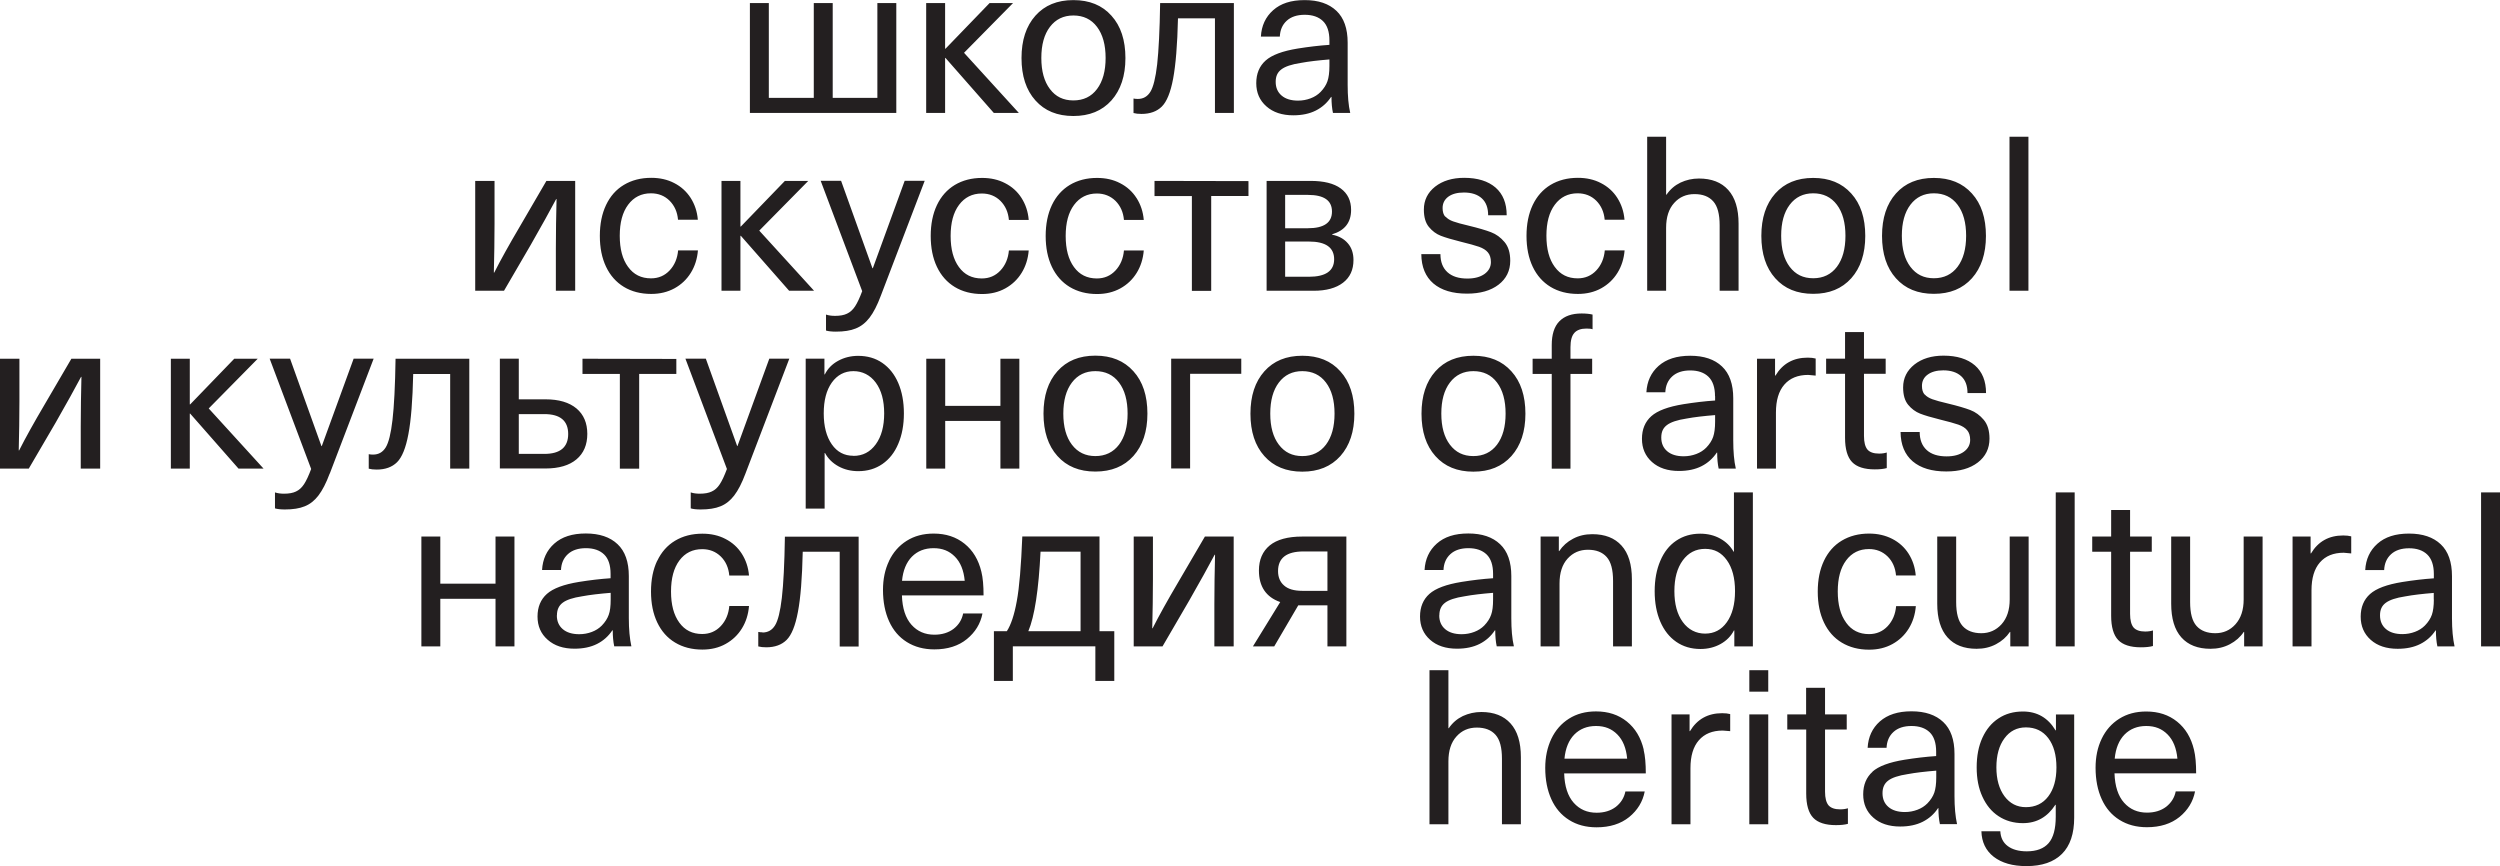 <?xml version="1.0" encoding="UTF-8"?> <svg xmlns="http://www.w3.org/2000/svg" width="306" height="106" viewBox="0 0 306 106" fill="none"><g clip-path="url(#clip0_26_559)"><path d="M258.84 92.858C258.96 91.583 259.371 90.599 260.046 89.906C260.734 89.214 261.615 88.862 262.701 88.862C263.787 88.862 264.62 89.202 265.308 89.894C265.996 90.587 266.394 91.57 266.515 92.858H258.827H258.84ZM257.247 90.417C256.74 91.473 256.498 92.651 256.498 93.975C256.498 95.445 256.752 96.721 257.247 97.814C257.741 98.907 258.465 99.757 259.419 100.352C260.372 100.947 261.482 101.251 262.786 101.251C264.415 101.251 265.742 100.826 266.768 100C267.794 99.162 268.433 98.117 268.675 96.866H266.309C266.153 97.644 265.754 98.263 265.139 98.749C264.511 99.223 263.727 99.466 262.786 99.466C261.651 99.466 260.71 99.065 259.986 98.251C259.262 97.437 258.864 96.235 258.815 94.656H268.807C268.807 93.453 268.723 92.494 268.542 91.765C268.192 90.295 267.504 89.153 266.478 88.327C265.453 87.501 264.198 87.088 262.701 87.088C261.434 87.088 260.336 87.38 259.395 87.975C258.453 88.57 257.741 89.384 257.235 90.441M230.42 97.073C230.42 96.405 230.649 95.894 231.12 95.542C231.579 95.19 232.375 94.923 233.497 94.753C234.475 94.571 235.645 94.437 236.997 94.328V95.154C236.997 95.943 236.913 96.575 236.756 97.024C236.599 97.474 236.321 97.911 235.911 98.336C235.573 98.676 235.175 98.931 234.692 99.113C234.209 99.296 233.703 99.393 233.16 99.393C232.303 99.393 231.627 99.186 231.144 98.773C230.661 98.36 230.42 97.802 230.42 97.097M229.201 94.461C228.441 95.141 228.055 96.065 228.055 97.231C228.055 98.397 228.465 99.344 229.286 100.073C230.106 100.802 231.205 101.166 232.58 101.166C233.654 101.166 234.571 100.972 235.344 100.583C236.116 100.194 236.744 99.636 237.214 98.919H237.263C237.263 99.66 237.323 100.316 237.444 100.874H239.543C239.338 99.939 239.23 98.797 239.23 97.437V92.275C239.23 90.55 238.771 89.238 237.854 88.376C236.937 87.501 235.633 87.064 233.968 87.064C232.303 87.064 231.036 87.477 230.094 88.303C229.165 89.129 228.67 90.21 228.598 91.534H230.915C230.951 90.72 231.229 90.076 231.76 89.591C232.291 89.105 233.027 88.862 233.968 88.862C234.909 88.862 235.658 89.117 236.189 89.627C236.719 90.137 236.985 90.939 236.985 92.008V92.542C235.706 92.627 234.415 92.785 233.111 92.992C231.253 93.295 229.937 93.781 229.177 94.461M225.955 76.193C225.279 75.27 224.941 74.007 224.941 72.392C224.941 70.776 225.279 69.513 225.967 68.59C226.655 67.667 227.584 67.205 228.755 67.205C229.672 67.205 230.42 67.509 231.036 68.104C231.639 68.699 231.989 69.477 232.073 70.436H234.487C234.402 69.428 234.101 68.541 233.606 67.764C233.111 66.987 232.435 66.379 231.603 65.954C230.77 65.529 229.829 65.31 228.779 65.31C227.5 65.31 226.39 65.602 225.436 66.173C224.483 66.744 223.759 67.57 223.252 68.638C222.745 69.707 222.492 70.958 222.492 72.416C222.492 73.874 222.745 75.124 223.252 76.193C223.759 77.262 224.483 78.088 225.436 78.659C226.39 79.23 227.5 79.521 228.779 79.521C229.853 79.521 230.806 79.291 231.639 78.829C232.472 78.368 233.135 77.736 233.63 76.934C234.125 76.133 234.415 75.222 234.499 74.189H232.085C232.001 75.173 231.651 75.999 231.048 76.643C230.444 77.287 229.684 77.615 228.767 77.615C227.572 77.615 226.643 77.153 225.967 76.218M228.151 53.358V45.755H230.806V43.897H228.151V40.641H225.834V43.897H223.517V45.755H225.834V53.589C225.834 54.962 226.124 55.958 226.691 56.553C227.258 57.148 228.188 57.452 229.467 57.452C230.058 57.452 230.553 57.403 230.939 57.294V55.387C230.674 55.472 230.36 55.52 229.998 55.52C229.334 55.52 228.851 55.35 228.574 55.023C228.296 54.682 228.151 54.136 228.151 53.358ZM221.08 87.441H218.763V89.299H221.08V97.133C221.08 98.506 221.369 99.502 221.937 100.097C222.504 100.692 223.433 100.996 224.712 100.996C225.303 100.996 225.798 100.947 226.184 100.838V98.931C225.919 99.016 225.605 99.065 225.231 99.065C224.567 99.065 224.097 98.895 223.807 98.567C223.53 98.227 223.385 97.68 223.385 96.903V89.299H226.04V87.441H223.385V84.186H221.068V87.441H221.08ZM216.434 87.441H214.117V100.887H216.434V87.441ZM216.434 82.036H214.117V84.659H216.434V82.036ZM206.804 87.441H204.595V100.887H206.912V94.024C206.912 92.542 207.25 91.4 207.938 90.611C208.626 89.821 209.591 89.421 210.858 89.421C210.895 89.421 211.196 89.445 211.776 89.493V87.404C211.51 87.332 211.184 87.295 210.798 87.295C209.048 87.295 207.733 88.024 206.852 89.493H206.804V87.429V87.441ZM189.933 43.909H187.592V45.767H189.933V57.367H192.226V45.767H194.881V43.909H192.226V42.5C192.226 41.686 192.383 41.103 192.697 40.751C193.01 40.398 193.505 40.216 194.169 40.216C194.519 40.216 194.772 40.241 194.929 40.301V38.504C194.579 38.419 194.133 38.37 193.59 38.37C192.395 38.37 191.49 38.686 190.862 39.33C190.235 39.973 189.933 40.945 189.933 42.233V43.897V43.909ZM177.286 82.036H174.969V100.887H177.286V93.186C177.286 91.886 177.612 90.866 178.276 90.137C178.927 89.409 179.76 89.056 180.762 89.056C181.763 89.056 182.524 89.348 183.055 89.943C183.586 90.538 183.839 91.51 183.839 92.87V100.887H186.156V92.676C186.156 90.854 185.734 89.481 184.889 88.546C184.044 87.611 182.849 87.149 181.317 87.149C180.508 87.149 179.76 87.319 179.048 87.647C178.348 87.987 177.781 88.473 177.334 89.129H177.286V82.036ZM157.169 71.663C156.675 71.238 156.433 70.643 156.433 69.902C156.433 68.298 157.471 67.497 159.559 67.497H162.479V72.319H159.402C158.4 72.319 157.652 72.1 157.169 71.663ZM156.699 73.691L153.356 79.121H155.963L158.907 74.092H162.479V79.121H164.796V65.675H159.378C157.628 65.675 156.3 66.039 155.42 66.756C154.539 67.484 154.092 68.505 154.092 69.829C154.092 71.784 154.961 73.084 156.699 73.691ZM145.669 57.355V45.755H151.932V43.897H143.352V57.343H145.669V57.355ZM141.131 65.675H138.766V79.121H142.29L145.572 73.485C146.9 71.153 147.938 69.294 148.674 67.897H148.722C148.674 69.914 148.638 71.918 148.638 73.934V79.121H151.003V65.675H147.479L144.185 71.311C142.905 73.485 141.868 75.343 141.083 76.898H141.035C141.083 74.882 141.119 72.877 141.119 70.861V65.675H141.131ZM134.072 55.824C132.865 55.824 131.912 55.363 131.2 54.427C130.5 53.504 130.15 52.241 130.15 50.626C130.15 49.01 130.5 47.747 131.2 46.824C131.9 45.901 132.853 45.427 134.072 45.427C135.291 45.427 136.268 45.889 136.968 46.824C137.668 47.747 138.018 49.022 138.018 50.626C138.018 52.229 137.668 53.492 136.968 54.427C136.268 55.35 135.303 55.824 134.072 55.824ZM134.072 57.719C136.039 57.719 137.584 57.087 138.73 55.812C139.864 54.537 140.444 52.812 140.444 50.626C140.444 48.439 139.876 46.702 138.73 45.439C137.584 44.164 136.039 43.532 134.072 43.532C132.105 43.532 130.56 44.164 129.426 45.439C128.291 46.715 127.724 48.439 127.724 50.626C127.724 52.812 128.291 54.549 129.426 55.812C130.56 57.087 132.105 57.719 134.072 57.719ZM125.866 77.262C126.638 75.428 127.133 72.185 127.362 67.521H132.262V77.262H125.866ZM123.235 77.262H121.654V83.347H123.971V79.109H134.072V83.347H136.389V77.262H134.579V65.663H125.13C124.985 69.258 124.768 71.906 124.454 73.582C124.152 75.258 123.742 76.485 123.235 77.262ZM122.451 43.909V49.678H115.693V43.909H113.376V57.355H115.693V51.524H122.451V57.355H124.768V43.909H122.451ZM110.407 71.092C110.528 69.817 110.938 68.833 111.614 68.14C112.302 67.448 113.183 67.096 114.269 67.096C115.355 67.096 116.188 67.436 116.875 68.128C117.563 68.821 117.962 69.805 118.082 71.092H110.395H110.407ZM108.826 68.651C108.319 69.707 108.078 70.885 108.078 72.209C108.078 73.679 108.332 74.954 108.826 76.048C109.321 77.141 110.045 77.991 110.998 78.586C111.952 79.181 113.074 79.485 114.365 79.485C115.994 79.485 117.322 79.06 118.348 78.222C119.373 77.384 120.013 76.339 120.254 75.088H117.889C117.732 75.865 117.346 76.485 116.719 76.971C116.091 77.444 115.307 77.687 114.365 77.687C113.231 77.687 112.29 77.287 111.566 76.473C110.842 75.659 110.443 74.457 110.395 72.877H120.387C120.387 71.675 120.303 70.715 120.122 69.987C119.772 68.517 119.084 67.375 118.058 66.549C117.032 65.723 115.777 65.31 114.281 65.31C113.014 65.31 111.916 65.602 110.974 66.197C110.033 66.792 109.321 67.606 108.814 68.663M104.458 55.788C103.348 55.788 102.467 55.326 101.815 54.391C101.163 53.456 100.825 52.193 100.825 50.601C100.825 49.01 101.151 47.759 101.815 46.824C102.479 45.901 103.36 45.427 104.458 45.427C105.556 45.427 106.509 45.901 107.197 46.836C107.885 47.771 108.223 49.022 108.223 50.601C108.223 52.18 107.885 53.431 107.197 54.379C106.509 55.326 105.604 55.8 104.458 55.8M105.061 57.67C106.183 57.67 107.161 57.379 108.006 56.796C108.85 56.213 109.502 55.387 109.949 54.318C110.407 53.249 110.636 52.01 110.636 50.601C110.636 49.192 110.407 47.953 109.949 46.885C109.49 45.816 108.838 45.002 107.994 44.419C107.149 43.836 106.159 43.556 105.037 43.556C104.144 43.556 103.323 43.763 102.587 44.164C101.851 44.565 101.308 45.123 100.958 45.828H100.91V43.897H98.617V62.249H100.934V55.448H100.982C101.356 56.14 101.899 56.674 102.623 57.075C103.348 57.476 104.168 57.67 105.061 57.67ZM93.344 77.396C93.174 77.396 92.993 77.384 92.812 77.347V79.121C93.078 79.194 93.404 79.23 93.79 79.23C94.84 79.23 95.672 78.926 96.276 78.331C96.879 77.736 97.35 76.594 97.664 74.906C97.99 73.218 98.183 70.764 98.255 67.533H102.78V79.133H105.097V65.687H96.071C96.022 69.027 95.89 71.517 95.697 73.181C95.504 74.845 95.226 75.963 94.864 76.546C94.502 77.129 93.995 77.42 93.319 77.42M80.443 68.626C79.936 69.695 79.683 70.946 79.683 72.404C79.683 73.861 79.936 75.112 80.443 76.181C80.95 77.25 81.674 78.076 82.627 78.647C83.569 79.218 84.691 79.509 85.97 79.509C87.044 79.509 87.998 79.278 88.818 78.817C89.651 78.355 90.314 77.724 90.809 76.922C91.304 76.121 91.594 75.21 91.678 74.177H89.265C89.18 75.161 88.83 75.987 88.227 76.631C87.623 77.274 86.863 77.602 85.946 77.602C84.751 77.602 83.822 77.141 83.146 76.206C82.471 75.282 82.133 74.019 82.133 72.404C82.133 70.788 82.471 69.525 83.158 68.602C83.846 67.679 84.775 67.217 85.946 67.217C86.863 67.217 87.611 67.521 88.227 68.116C88.83 68.711 89.18 69.489 89.265 70.448H91.678C91.594 69.44 91.292 68.553 90.797 67.776C90.302 66.999 89.627 66.391 88.794 65.966C87.961 65.529 87.02 65.323 85.97 65.323C84.691 65.323 83.581 65.614 82.627 66.185C81.674 66.756 80.95 67.582 80.443 68.651M68.17 75.307C68.17 74.639 68.4 74.129 68.87 73.776C69.329 73.424 70.125 73.157 71.248 72.987C72.225 72.805 73.396 72.671 74.747 72.562V73.388C74.747 74.177 74.675 74.809 74.506 75.258C74.349 75.707 74.071 76.145 73.661 76.57C73.323 76.91 72.925 77.165 72.442 77.347C71.96 77.529 71.453 77.627 70.898 77.627C70.041 77.627 69.365 77.42 68.882 77.007C68.4 76.594 68.158 76.035 68.158 75.331M66.939 72.695C66.179 73.376 65.793 74.299 65.793 75.465C65.793 76.631 66.203 77.578 67.036 78.307C67.856 79.036 68.955 79.4 70.318 79.4C71.392 79.4 72.309 79.206 73.082 78.817C73.854 78.428 74.47 77.87 74.952 77.153H75.001C75.001 77.894 75.061 78.55 75.182 79.109H77.281C77.076 78.173 76.968 77.019 76.968 75.671V70.509C76.968 68.784 76.509 67.472 75.592 66.61C74.675 65.736 73.371 65.298 71.706 65.298C70.041 65.298 68.774 65.711 67.844 66.537C66.915 67.363 66.421 68.444 66.348 69.768H68.665C68.701 68.954 68.979 68.311 69.51 67.825C70.041 67.339 70.777 67.096 71.718 67.096C72.659 67.096 73.408 67.351 73.939 67.861C74.47 68.371 74.735 69.173 74.735 70.242V70.776C73.456 70.861 72.165 71.019 70.873 71.226C69.015 71.529 67.7 72.015 66.939 72.695ZM53.894 65.675H51.577V79.121H53.894V73.29H60.652V79.121H62.969V65.675H60.652V71.444H53.894V65.675ZM9.895 57.355H12.261V43.909H8.737L5.443 49.545C4.163 51.719 3.126 53.577 2.341 55.132H2.293C2.341 53.116 2.377 51.111 2.377 49.095V43.909H0V57.355H3.524L6.818 51.719C8.146 49.387 9.184 47.528 9.92 46.132H9.968C9.92 48.148 9.883 50.152 9.883 52.168V57.355H9.895ZM32.257 57.355L25.547 49.994L31.545 43.909H28.673L23.279 49.496H23.23V43.909H20.913V57.355H23.23V50.626H23.279L29.192 57.355H32.245H32.257ZM40.366 57.962L45.736 43.897H43.287L39.389 54.597H39.341L35.503 43.897H33.005L38.086 57.403C37.784 58.217 37.494 58.836 37.217 59.262C36.939 59.687 36.601 59.99 36.227 60.16C35.853 60.343 35.358 60.428 34.767 60.428C34.345 60.428 33.983 60.379 33.657 60.27V62.225C33.934 62.31 34.345 62.359 34.864 62.359C35.841 62.359 36.662 62.237 37.301 61.97C37.941 61.715 38.496 61.278 38.979 60.646C39.461 60.015 39.92 59.128 40.354 57.962M55.125 57.355H57.442V43.909H48.416C48.367 47.249 48.234 49.739 48.041 51.403C47.848 53.067 47.571 54.184 47.209 54.767C46.847 55.35 46.34 55.642 45.664 55.642C45.483 55.642 45.314 55.63 45.133 55.593V57.367C45.399 57.44 45.724 57.476 46.111 57.476C47.16 57.476 47.993 57.172 48.596 56.577C49.2 55.982 49.67 54.84 49.984 53.152C50.31 51.464 50.503 49.01 50.576 45.779H55.101V57.379L55.125 57.355ZM68.037 35.589H70.403V22.143H66.879L63.597 27.779C62.318 29.953 61.28 31.811 60.495 33.366H60.447C60.495 31.35 60.531 29.345 60.531 27.329V22.143H58.166V35.589H61.69L64.972 29.953C66.3 27.621 67.338 25.762 68.074 24.366H68.122C68.074 26.382 68.037 28.386 68.037 30.402V35.589ZM69.546 53.116C69.546 54.743 68.569 55.557 66.626 55.557H63.5V50.686H66.626C68.569 50.686 69.546 51.5 69.546 53.128M71.887 53.116C71.887 51.779 71.441 50.735 70.56 49.994C69.667 49.253 68.412 48.877 66.758 48.877H63.5V43.897H61.183V57.343H66.758C68.412 57.343 69.679 56.966 70.56 56.225C71.441 55.484 71.887 54.44 71.887 53.103M82.796 43.933L71.296 43.909V45.767H75.87V57.367H78.235V45.767H82.784V43.945L82.796 43.933ZM76.871 32.661C76.195 31.738 75.857 30.475 75.857 28.86C75.857 27.244 76.195 25.981 76.883 25.058C77.571 24.135 78.5 23.661 79.671 23.661C80.588 23.661 81.348 23.965 81.952 24.56C82.555 25.167 82.905 25.932 82.989 26.892H85.415C85.331 25.884 85.029 24.997 84.534 24.22C84.027 23.442 83.364 22.835 82.531 22.41C81.698 21.973 80.757 21.766 79.707 21.766C78.428 21.766 77.318 22.058 76.364 22.629C75.411 23.199 74.687 24.025 74.18 25.094C73.673 26.163 73.42 27.426 73.42 28.872C73.42 30.317 73.673 31.58 74.18 32.649C74.687 33.718 75.423 34.544 76.364 35.115C77.305 35.686 78.428 35.977 79.707 35.977C80.781 35.977 81.722 35.746 82.567 35.285C83.4 34.823 84.063 34.192 84.558 33.39C85.053 32.589 85.343 31.677 85.427 30.645H83.001C82.917 31.629 82.567 32.455 81.964 33.099C81.36 33.742 80.6 34.07 79.683 34.07C78.488 34.07 77.559 33.609 76.883 32.673M90.23 54.597L86.392 43.897H83.894L88.975 57.403C88.673 58.217 88.384 58.836 88.106 59.262C87.829 59.687 87.503 59.99 87.117 60.16C86.742 60.343 86.248 60.428 85.656 60.428C85.234 60.428 84.872 60.379 84.546 60.27V62.225C84.824 62.31 85.234 62.359 85.753 62.359C86.73 62.359 87.551 62.237 88.191 61.97C88.83 61.715 89.385 61.278 89.868 60.646C90.351 60.015 90.809 59.128 91.244 57.962L96.614 43.897H94.164L90.266 54.597H90.218H90.23ZM96.071 22.143L90.677 27.73H90.628V22.143H88.311V35.589H90.628V28.86H90.677L96.59 35.589H99.643L92.933 28.228L98.931 22.143H96.059H96.071ZM91.799 13.823H109.707V0.377H107.39V11.976H101.924V0.377H99.607V11.976H94.104V0.377H91.787V13.823H91.799ZM107.813 36.196L113.183 22.131H110.733L106.835 32.831H106.787L102.949 22.131H100.451L105.532 35.637C105.23 36.451 104.94 37.07 104.663 37.495C104.385 37.921 104.047 38.224 103.673 38.394C103.299 38.577 102.805 38.662 102.213 38.662C101.791 38.662 101.429 38.613 101.103 38.504V40.459C101.381 40.544 101.791 40.593 102.31 40.593C103.287 40.593 104.108 40.471 104.747 40.204C105.387 39.949 105.954 39.512 106.437 38.88C106.92 38.249 107.378 37.362 107.813 36.196ZM124.707 13.823L117.998 6.462L123.995 0.377H121.123L115.729 5.964H115.681V0.377H113.364V13.823H115.681V7.094H115.729L121.642 13.823H124.695H124.707ZM125.914 26.904C125.83 25.896 125.528 25.009 125.033 24.232C124.538 23.454 123.863 22.847 123.03 22.422C122.197 21.985 121.256 21.778 120.206 21.778C118.927 21.778 117.817 22.07 116.863 22.641C115.922 23.212 115.186 24.038 114.679 25.106C114.172 26.175 113.919 27.439 113.919 28.884C113.919 30.329 114.172 31.593 114.679 32.661C115.186 33.73 115.922 34.556 116.863 35.127C117.805 35.698 118.927 35.989 120.206 35.989C121.28 35.989 122.221 35.759 123.054 35.297C123.887 34.836 124.55 34.204 125.045 33.402C125.54 32.601 125.83 31.69 125.914 30.657H123.489C123.404 31.641 123.054 32.467 122.451 33.111C121.847 33.755 121.087 34.083 120.17 34.083C118.975 34.083 118.046 33.621 117.37 32.686C116.694 31.762 116.357 30.499 116.357 28.884C116.357 27.268 116.694 26.005 117.382 25.082C118.07 24.159 118.999 23.685 120.17 23.685C121.087 23.685 121.847 23.989 122.451 24.584C123.054 25.191 123.404 25.957 123.489 26.916H125.914V26.904ZM135.327 7.094C135.327 8.697 134.977 9.96 134.277 10.895C133.577 11.831 132.612 12.292 131.381 12.292C130.15 12.292 129.209 11.831 128.509 10.895C127.809 9.972 127.459 8.709 127.459 7.094C127.459 5.478 127.809 4.215 128.509 3.292C129.209 2.369 130.162 1.895 131.381 1.895C132.6 1.895 133.577 2.357 134.277 3.292C134.977 4.227 135.327 5.49 135.327 7.094ZM136.039 12.292C137.173 11.017 137.752 9.292 137.752 7.106C137.752 4.919 137.185 3.182 136.039 1.919C134.905 0.644 133.348 0.012 131.381 0.012C129.414 0.012 127.869 0.644 126.735 1.919C125.6 3.195 125.033 4.919 125.033 7.106C125.033 9.292 125.6 11.029 126.735 12.292C127.869 13.568 129.414 14.199 131.381 14.199C133.348 14.199 134.892 13.568 136.039 12.292ZM139.104 24.232C138.609 23.454 137.934 22.847 137.101 22.422C136.268 21.985 135.327 21.778 134.277 21.778C132.998 21.778 131.888 22.07 130.934 22.641C129.993 23.212 129.257 24.038 128.75 25.106C128.243 26.175 127.99 27.439 127.99 28.884C127.99 30.329 128.243 31.593 128.75 32.661C129.257 33.73 129.993 34.556 130.934 35.127C131.888 35.698 132.998 35.989 134.277 35.989C135.351 35.989 136.292 35.759 137.137 35.297C137.97 34.836 138.633 34.204 139.128 33.402C139.623 32.601 139.913 31.69 139.997 30.657H137.571C137.487 31.641 137.137 32.467 136.534 33.111C135.93 33.755 135.17 34.083 134.253 34.083C133.058 34.083 132.129 33.621 131.453 32.686C130.777 31.762 130.439 30.499 130.439 28.884C130.439 27.268 130.777 26.005 131.465 25.082C132.153 24.159 133.082 23.685 134.253 23.685C135.158 23.685 135.918 23.989 136.534 24.584C137.137 25.191 137.487 25.957 137.571 26.916H139.997C139.913 25.908 139.611 25.021 139.116 24.244M148.71 13.823H151.027V0.377H142C141.952 3.717 141.819 6.207 141.638 7.871C141.445 9.535 141.168 10.652 140.806 11.235C140.444 11.818 139.937 12.11 139.273 12.11C139.092 12.11 138.923 12.098 138.742 12.061V13.835C139.008 13.908 139.333 13.944 139.72 13.944C140.769 13.944 141.602 13.64 142.205 13.045C142.809 12.45 143.279 11.308 143.593 9.62C143.907 7.932 144.112 5.478 144.185 2.247H148.71V13.847V13.823ZM148.263 23.989H152.813V22.167L141.312 22.143V24.001H145.886V35.601H148.251V24.001L148.263 23.989ZM162.721 8.077C162.721 8.867 162.636 9.499 162.479 9.948C162.322 10.397 162.045 10.835 161.634 11.26C161.297 11.6 160.898 11.855 160.416 12.037C159.933 12.219 159.426 12.316 158.883 12.316C158.026 12.316 157.35 12.11 156.868 11.697C156.385 11.284 156.144 10.725 156.144 10.021C156.144 9.316 156.373 8.843 156.844 8.49C157.302 8.138 158.099 7.871 159.221 7.701C160.198 7.519 161.369 7.385 162.721 7.276V8.102V8.077ZM163.167 13.823H165.267C165.05 12.887 164.953 11.746 164.953 10.385V5.223C164.953 3.498 164.494 2.187 163.577 1.324C162.66 0.45 161.369 0.012 159.692 0.012C158.014 0.012 156.759 0.425 155.83 1.251C154.901 2.077 154.406 3.158 154.333 4.482H156.65C156.687 3.668 156.964 3.025 157.495 2.539C158.026 2.053 158.762 1.81 159.704 1.81C160.645 1.81 161.393 2.065 161.924 2.575C162.455 3.085 162.721 3.887 162.721 4.956V5.49C161.441 5.575 160.15 5.733 158.847 5.94C156.988 6.243 155.673 6.729 154.913 7.409C154.152 8.09 153.766 9.013 153.766 10.179C153.766 11.345 154.177 12.292 155.009 13.021C155.83 13.75 156.928 14.114 158.292 14.114C159.366 14.114 160.283 13.92 161.055 13.531C161.827 13.142 162.443 12.584 162.926 11.867H162.974C162.974 12.608 163.034 13.264 163.155 13.823M163.3 31.726C163.3 33.159 162.262 33.876 160.198 33.876H157.302V29.564H160.198C162.274 29.564 163.3 30.293 163.3 31.738M163.034 25.896C163.034 27.256 162.045 27.936 160.09 27.936H157.302V23.855H160.09C162.057 23.855 163.034 24.535 163.034 25.896ZM163.058 28.726V28.677C164.603 28.216 165.375 27.22 165.375 25.689C165.375 24.56 164.953 23.685 164.108 23.066C163.264 22.446 162.033 22.143 160.404 22.143H155.033V35.589H160.79C162.334 35.589 163.529 35.261 164.386 34.605C165.243 33.949 165.665 33.026 165.665 31.823C165.665 30.997 165.436 30.305 164.965 29.771C164.507 29.236 163.867 28.884 163.058 28.726ZM163.348 50.626C163.348 52.229 162.998 53.492 162.298 54.427C161.598 55.35 160.633 55.824 159.402 55.824C158.171 55.824 157.242 55.363 156.53 54.427C155.83 53.504 155.48 52.241 155.48 50.626C155.48 49.01 155.83 47.747 156.53 46.824C157.23 45.901 158.183 45.427 159.402 45.427C160.621 45.427 161.598 45.889 162.298 46.824C162.998 47.747 163.348 49.022 163.348 50.626ZM164.06 55.824C165.194 54.549 165.774 52.824 165.774 50.638C165.774 48.451 165.206 46.715 164.06 45.451C162.926 44.176 161.369 43.544 159.402 43.544C157.435 43.544 155.89 44.176 154.756 45.451C153.621 46.727 153.054 48.451 153.054 50.638C153.054 52.824 153.621 54.561 154.756 55.824C155.89 57.099 157.435 57.731 159.402 57.731C161.369 57.731 162.914 57.099 164.06 55.824ZM176.176 75.307C176.176 74.639 176.405 74.129 176.876 73.776C177.334 73.424 178.131 73.157 179.253 72.987C180.231 72.805 181.401 72.671 182.753 72.562V73.388C182.753 74.177 182.68 74.809 182.511 75.258C182.355 75.707 182.077 76.145 181.667 76.57C181.329 76.91 180.931 77.165 180.448 77.347C179.965 77.529 179.458 77.627 178.903 77.627C178.046 77.627 177.371 77.42 176.888 77.007C176.405 76.594 176.164 76.035 176.164 75.331M174.957 72.695C174.197 73.376 173.811 74.299 173.811 75.465C173.811 76.631 174.221 77.578 175.042 78.307C175.862 79.036 176.96 79.4 178.336 79.4C179.41 79.4 180.327 79.206 181.1 78.817C181.872 78.428 182.499 77.87 182.97 77.153H183.018C183.018 77.894 183.079 78.55 183.199 79.109H185.299C185.082 78.173 184.985 77.019 184.985 75.671V70.509C184.985 68.784 184.527 67.472 183.61 66.61C182.693 65.736 181.401 65.298 179.724 65.298C178.046 65.298 176.791 65.711 175.862 66.537C174.933 67.363 174.438 68.444 174.366 69.768H176.683C176.719 68.954 176.997 68.311 177.528 67.825C178.059 67.339 178.795 67.096 179.736 67.096C180.677 67.096 181.425 67.351 181.956 67.861C182.487 68.371 182.753 69.173 182.753 70.242V70.776C181.474 70.861 180.182 71.019 178.891 71.226C177.033 71.529 175.717 72.015 174.957 72.695ZM176.9 26.527C176.683 26.285 176.574 25.932 176.574 25.471C176.574 24.888 176.803 24.426 177.274 24.074C177.745 23.734 178.372 23.564 179.181 23.564C180.134 23.564 180.858 23.807 181.377 24.28C181.896 24.754 182.149 25.447 182.149 26.345H184.418C184.418 24.876 183.96 23.746 183.055 22.956C182.137 22.167 180.858 21.766 179.217 21.766C177.757 21.766 176.574 22.131 175.657 22.847C174.74 23.576 174.281 24.511 174.281 25.653C174.281 26.576 174.486 27.281 174.897 27.779C175.307 28.277 175.79 28.641 176.357 28.86C176.924 29.078 177.733 29.321 178.807 29.588C179.82 29.831 180.569 30.05 181.039 30.208C181.51 30.378 181.872 30.596 182.113 30.888C182.355 31.167 182.487 31.568 182.487 32.078C182.487 32.673 182.222 33.159 181.703 33.536C181.172 33.912 180.472 34.095 179.603 34.095C178.553 34.095 177.745 33.84 177.166 33.317C176.598 32.795 176.309 32.066 176.309 31.107H173.968C173.98 32.673 174.486 33.876 175.452 34.702C176.429 35.528 177.793 35.941 179.567 35.941C181.184 35.941 182.463 35.576 183.417 34.848C184.37 34.119 184.853 33.135 184.853 31.92C184.853 30.949 184.623 30.183 184.153 29.625C183.682 29.066 183.139 28.665 182.499 28.422C181.86 28.179 180.955 27.912 179.808 27.633C178.915 27.426 178.264 27.244 177.865 27.098C177.455 26.953 177.153 26.758 176.936 26.515M184.285 50.626C184.285 52.229 183.935 53.492 183.236 54.427C182.536 55.35 181.57 55.824 180.339 55.824C179.108 55.824 178.179 55.363 177.467 54.427C176.767 53.504 176.417 52.241 176.417 50.626C176.417 49.01 176.767 47.747 177.467 46.824C178.167 45.901 179.12 45.427 180.339 45.427C181.558 45.427 182.536 45.889 183.236 46.824C183.935 47.747 184.285 49.022 184.285 50.626ZM184.997 55.824C186.132 54.549 186.711 52.824 186.711 50.638C186.711 48.451 186.144 46.715 184.997 45.451C183.851 44.176 182.306 43.544 180.339 43.544C178.372 43.544 176.828 44.176 175.693 45.451C174.559 46.727 173.992 48.451 173.992 50.638C173.992 52.824 174.559 54.561 175.693 55.824C176.828 57.099 178.372 57.731 180.339 57.731C182.306 57.731 183.851 57.099 184.997 55.824ZM190.295 32.661C189.619 31.738 189.281 30.475 189.281 28.86C189.281 27.244 189.619 25.981 190.307 25.058C190.995 24.135 191.924 23.661 193.095 23.661C194.012 23.661 194.772 23.965 195.376 24.56C195.979 25.167 196.329 25.932 196.413 26.892H198.839C198.755 25.884 198.453 24.997 197.958 24.22C197.463 23.442 196.788 22.835 195.955 22.41C195.122 21.973 194.181 21.766 193.131 21.766C191.852 21.766 190.742 22.058 189.788 22.629C188.847 23.199 188.111 24.025 187.604 25.094C187.097 26.163 186.844 27.426 186.844 28.872C186.844 30.317 187.097 31.58 187.604 32.649C188.111 33.718 188.847 34.544 189.788 35.115C190.73 35.686 191.852 35.977 193.131 35.977C194.205 35.977 195.158 35.746 195.991 35.285C196.824 34.823 197.487 34.192 197.982 33.39C198.477 32.589 198.767 31.677 198.851 30.645H196.426C196.341 31.629 195.991 32.455 195.388 33.099C194.784 33.742 194.024 34.07 193.107 34.07C191.912 34.07 190.983 33.609 190.307 32.673M197.427 79.121H199.744V70.91C199.744 69.088 199.322 67.715 198.477 66.78C197.632 65.845 196.438 65.383 194.905 65.383C194.024 65.383 193.24 65.565 192.54 65.942C191.84 66.306 191.273 66.817 190.85 67.448H190.802V65.675H188.569V79.121H190.886V71.42C190.886 70.12 191.212 69.1 191.876 68.371C192.54 67.642 193.36 67.29 194.362 67.29C195.364 67.29 196.124 67.582 196.655 68.177C197.186 68.772 197.439 69.744 197.439 71.104V79.133L197.427 79.121ZM199.177 92.858H191.49C191.611 91.583 192.021 90.599 192.697 89.906C193.384 89.214 194.265 88.862 195.352 88.862C196.438 88.862 197.27 89.202 197.958 89.894C198.646 90.587 199.044 91.57 199.165 92.858M201.192 91.753C200.842 90.283 200.154 89.141 199.129 88.315C198.103 87.489 196.848 87.076 195.352 87.076C194.084 87.076 192.986 87.368 192.045 87.963C191.104 88.558 190.392 89.372 189.885 90.429C189.39 91.486 189.137 92.664 189.137 93.988C189.137 95.457 189.39 96.733 189.885 97.826C190.38 98.919 191.104 99.769 192.057 100.364C192.998 100.96 194.121 101.263 195.424 101.263C197.053 101.263 198.38 100.838 199.406 100.012C200.432 99.174 201.072 98.129 201.313 96.878H198.948C198.791 97.656 198.393 98.275 197.777 98.761C197.15 99.235 196.365 99.478 195.424 99.478C194.277 99.478 193.348 99.077 192.624 98.263C191.9 97.449 191.502 96.247 191.454 94.668H201.446C201.446 93.465 201.361 92.506 201.18 91.777M209.929 50.783V51.609C209.929 52.399 209.845 53.031 209.688 53.48C209.531 53.929 209.253 54.367 208.843 54.792C208.505 55.132 208.107 55.387 207.624 55.569C207.142 55.751 206.635 55.849 206.08 55.849C205.223 55.849 204.547 55.642 204.064 55.229C203.582 54.816 203.34 54.257 203.34 53.553C203.34 52.848 203.57 52.375 204.04 52.022C204.511 51.67 205.295 51.403 206.418 51.233C207.395 51.051 208.566 50.917 209.917 50.808M209.929 48.488V49.022C208.65 49.107 207.359 49.265 206.056 49.472C204.197 49.775 202.882 50.261 202.121 50.941C201.361 51.622 200.975 52.545 200.975 53.711C200.975 54.877 201.385 55.824 202.206 56.553C203.027 57.282 204.125 57.646 205.5 57.646C206.574 57.646 207.492 57.452 208.264 57.063C209.036 56.674 209.652 56.116 210.134 55.399H210.183C210.183 56.14 210.243 56.796 210.364 57.355H212.463C212.246 56.419 212.15 55.266 212.15 53.917V48.755C212.15 47.03 211.691 45.718 210.774 44.856C209.857 43.982 208.554 43.544 206.888 43.544C205.223 43.544 203.956 43.957 203.014 44.783C202.085 45.609 201.59 46.69 201.518 48.014H203.835C203.871 47.2 204.149 46.557 204.68 46.071C205.211 45.585 205.947 45.342 206.888 45.342C207.829 45.342 208.578 45.597 209.109 46.107C209.64 46.617 209.917 47.419 209.917 48.488M210.484 35.589H212.801V27.378C212.801 25.556 212.379 24.183 211.534 23.248C210.689 22.313 209.495 21.851 207.95 21.851C207.142 21.851 206.393 22.021 205.693 22.349C204.994 22.689 204.426 23.175 203.98 23.831H203.932V16.738H201.615V35.589H203.932V27.888C203.932 26.588 204.257 25.568 204.921 24.839C205.573 24.11 206.405 23.758 207.407 23.758C208.409 23.758 209.169 24.05 209.7 24.645C210.231 25.24 210.484 26.212 210.484 27.572V35.589ZM212.367 72.367C212.367 73.959 212.029 75.222 211.365 76.157C210.702 77.092 209.809 77.554 208.71 77.554C207.612 77.554 206.659 77.08 205.971 76.133C205.283 75.185 204.945 73.934 204.945 72.355C204.945 70.776 205.283 69.537 205.971 68.59C206.659 67.655 207.564 67.181 208.71 67.181C209.857 67.181 210.702 67.642 211.365 68.566C212.029 69.489 212.367 70.752 212.367 72.343M212.295 79.121H214.551V60.27H212.234V67.521H212.186C211.812 66.853 211.269 66.319 210.545 65.918C209.821 65.517 209 65.323 208.107 65.323C206.985 65.323 206.007 65.614 205.163 66.185C204.318 66.756 203.666 67.582 203.22 68.651C202.761 69.719 202.532 70.958 202.532 72.367C202.532 73.776 202.761 75.015 203.22 76.084C203.678 77.153 204.33 77.979 205.175 78.562C206.019 79.145 207.009 79.436 208.131 79.436C209.048 79.436 209.869 79.23 210.593 78.829C211.317 78.428 211.872 77.87 212.234 77.165H212.282V79.121H212.295ZM217.266 43.909H215.058V57.355H217.375V50.492C217.375 49.01 217.713 47.868 218.401 47.079C219.089 46.289 220.054 45.889 221.321 45.889C221.357 45.889 221.659 45.913 222.238 45.974V43.885C221.973 43.812 221.647 43.775 221.261 43.775C219.511 43.775 218.196 44.504 217.315 45.974H217.266V43.909ZM225.883 28.86C225.883 30.463 225.533 31.726 224.833 32.661C224.133 33.584 223.167 34.058 221.937 34.058C220.706 34.058 219.776 33.597 219.064 32.661C218.365 31.738 218.015 30.475 218.015 28.86C218.015 27.244 218.365 25.981 219.064 25.058C219.764 24.135 220.718 23.661 221.937 23.661C223.155 23.661 224.133 24.123 224.833 25.058C225.533 25.981 225.883 27.256 225.883 28.86ZM226.595 34.058C227.729 32.783 228.308 31.058 228.308 28.872C228.308 26.685 227.741 24.948 226.595 23.685C225.448 22.41 223.904 21.778 221.937 21.778C219.97 21.778 218.425 22.41 217.291 23.685C216.156 24.961 215.589 26.685 215.589 28.872C215.589 31.058 216.156 32.795 217.291 34.058C218.425 35.334 219.97 35.965 221.937 35.965C223.904 35.965 225.448 35.334 226.595 34.058ZM240.654 28.86C240.654 30.463 240.304 31.726 239.604 32.661C238.904 33.584 237.938 34.058 236.707 34.058C235.477 34.058 234.547 33.597 233.835 32.661C233.135 31.738 232.785 30.475 232.785 28.86C232.785 27.244 233.135 25.981 233.835 25.058C234.535 24.135 235.489 23.661 236.707 23.661C237.926 23.661 238.904 24.123 239.604 25.058C240.304 25.981 240.654 27.256 240.654 28.86ZM241.366 34.058C242.5 32.783 243.079 31.058 243.079 28.872C243.079 26.685 242.512 24.948 241.366 23.685C240.219 22.41 238.674 21.778 236.707 21.778C234.74 21.778 233.196 22.41 232.061 23.685C230.927 24.961 230.36 26.685 230.36 28.872C230.36 31.058 230.927 32.795 232.061 34.058C233.196 35.334 234.74 35.965 236.707 35.965C238.674 35.965 240.219 35.334 241.366 34.058ZM235.573 48.294C235.356 48.051 235.247 47.698 235.247 47.237C235.247 46.654 235.477 46.192 235.947 45.852C236.406 45.512 237.045 45.33 237.854 45.33C238.795 45.33 239.531 45.573 240.05 46.047C240.569 46.52 240.822 47.212 240.822 48.111H243.091C243.091 46.642 242.633 45.512 241.728 44.722C240.81 43.933 239.531 43.532 237.89 43.532C236.43 43.532 235.247 43.897 234.33 44.613C233.413 45.342 232.942 46.277 232.942 47.419C232.942 48.342 233.147 49.047 233.558 49.545C233.968 50.043 234.463 50.407 235.018 50.626C235.573 50.844 236.394 51.087 237.468 51.354C238.481 51.597 239.23 51.816 239.7 51.974C240.171 52.144 240.533 52.362 240.774 52.654C241.016 52.933 241.148 53.334 241.148 53.844C241.148 54.44 240.883 54.925 240.364 55.302C239.833 55.678 239.133 55.861 238.264 55.861C237.214 55.861 236.394 55.605 235.826 55.083C235.259 54.561 234.97 53.832 234.97 52.873H232.629C232.641 54.44 233.147 55.642 234.113 56.468C235.09 57.294 236.454 57.707 238.228 57.707C239.845 57.707 241.124 57.343 242.078 56.614C243.031 55.885 243.514 54.901 243.514 53.686C243.514 52.715 243.284 51.95 242.814 51.391C242.343 50.832 241.8 50.431 241.16 50.188C240.521 49.945 239.616 49.678 238.457 49.399C237.564 49.192 236.913 49.01 236.514 48.864C236.116 48.719 235.802 48.524 235.585 48.281M245.963 35.589H248.28V16.738H245.963V35.589ZM246.072 79.121H248.304V65.675H245.987V73.376C245.987 74.663 245.65 75.671 244.986 76.412C244.322 77.141 243.489 77.505 242.512 77.505C241.534 77.505 240.75 77.214 240.219 76.618C239.688 76.023 239.435 75.052 239.435 73.691V65.675H237.118V73.886C237.118 75.707 237.54 77.08 238.373 78.015C239.205 78.951 240.4 79.412 241.933 79.412C242.814 79.412 243.598 79.23 244.31 78.853C245.022 78.477 245.589 77.979 246.012 77.347H246.06V79.121H246.072ZM251.708 93.927C251.708 95.433 251.37 96.611 250.706 97.486C250.042 98.36 249.125 98.797 247.967 98.797C246.88 98.797 246.012 98.348 245.348 97.461C244.696 96.575 244.358 95.397 244.358 93.927C244.358 92.457 244.684 91.255 245.348 90.368C246 89.481 246.88 89.032 247.967 89.032C249.125 89.032 250.042 89.469 250.706 90.344C251.37 91.218 251.708 92.409 251.708 93.927ZM251.647 89.396H251.599C250.682 87.866 249.354 87.088 247.605 87.088C246.458 87.088 245.469 87.368 244.624 87.927C243.767 88.485 243.115 89.275 242.645 90.307C242.174 91.34 241.945 92.542 241.945 93.927C241.945 95.311 242.174 96.478 242.645 97.51C243.115 98.542 243.767 99.344 244.624 99.903C245.469 100.462 246.47 100.753 247.605 100.753C249.294 100.753 250.609 100 251.575 98.506H251.623V99.963C251.623 101.445 251.333 102.526 250.754 103.194C250.175 103.862 249.282 104.203 248.075 104.203C247.098 104.203 246.313 103.984 245.746 103.559C245.179 103.134 244.877 102.526 244.841 101.749H242.524C242.56 103.073 243.067 104.118 244.032 104.871C245.01 105.624 246.337 106.012 248.039 106.012C249.934 106.012 251.382 105.514 252.383 104.518C253.385 103.522 253.88 102.041 253.88 100.085V87.453H251.647V89.409V89.396ZM251.623 79.121H253.94V60.27H251.623V79.121ZM262.05 79.23C262.641 79.23 263.136 79.181 263.522 79.072V77.165C263.256 77.25 262.943 77.299 262.568 77.299C261.905 77.299 261.434 77.129 261.144 76.801C260.867 76.461 260.722 75.914 260.722 75.137V67.533H263.377V65.675H260.722V62.42H258.405V65.675H256.088V67.533H258.405V75.367C258.405 76.74 258.695 77.736 259.262 78.331C259.829 78.926 260.758 79.23 262.037 79.23M274.709 79.121H276.941V65.675H274.624V73.376C274.624 74.663 274.286 75.671 273.622 76.412C272.959 77.153 272.126 77.505 271.149 77.505C270.171 77.505 269.387 77.214 268.856 76.618C268.325 76.023 268.071 75.052 268.071 73.691V65.675H265.754V73.886C265.754 75.707 266.165 77.08 266.997 78.015C267.83 78.951 269.025 79.412 270.557 79.412C271.438 79.412 272.223 79.23 272.935 78.853C273.647 78.477 274.214 77.979 274.636 77.347H274.684V79.121H274.709ZM286.873 67.655C286.873 67.655 287.211 67.679 287.79 67.74V65.65C287.524 65.578 287.199 65.541 286.812 65.541C285.063 65.541 283.747 66.27 282.866 67.74H282.818V65.675H280.61V79.121H282.927V72.258C282.927 70.776 283.264 69.634 283.952 68.845C284.64 68.055 285.606 67.655 286.873 67.655ZM297.903 73.376C297.903 74.165 297.818 74.797 297.661 75.246C297.504 75.695 297.227 76.133 296.816 76.558C296.479 76.898 296.08 77.153 295.598 77.335C295.115 77.517 294.596 77.615 294.053 77.615C293.196 77.615 292.52 77.408 292.038 76.995C291.555 76.582 291.314 76.023 291.314 75.319C291.314 74.614 291.543 74.141 292.014 73.788C292.484 73.436 293.269 73.169 294.391 72.999C295.368 72.817 296.539 72.683 297.891 72.574V73.4L297.903 73.376ZM298.337 79.121H300.437C300.232 78.185 300.123 77.031 300.123 75.683V70.521C300.123 68.796 299.664 67.484 298.747 66.622C297.83 65.748 296.527 65.31 294.862 65.31C293.196 65.31 291.929 65.723 291 66.549C290.071 67.375 289.576 68.456 289.503 69.78H291.82C291.857 68.966 292.134 68.323 292.665 67.837C293.196 67.351 293.932 67.108 294.874 67.108C295.815 67.108 296.563 67.363 297.094 67.873C297.625 68.383 297.903 69.185 297.903 70.254V70.788C296.623 70.873 295.332 71.031 294.029 71.238C292.17 71.541 290.855 72.027 290.095 72.707C289.335 73.388 288.948 74.311 288.948 75.477C288.948 76.643 289.359 77.59 290.179 78.319C291 79.048 292.098 79.412 293.474 79.412C294.548 79.412 295.465 79.218 296.237 78.829C297.01 78.44 297.637 77.882 298.108 77.165H298.156C298.156 77.906 298.216 78.562 298.337 79.121ZM306 60.27H303.683V79.121H306V60.27Z" fill="#231F20"></path></g><defs><clipPath id="clip0_26_559"><rect width="306" height="106" fill="white"></rect></clipPath></defs></svg> 